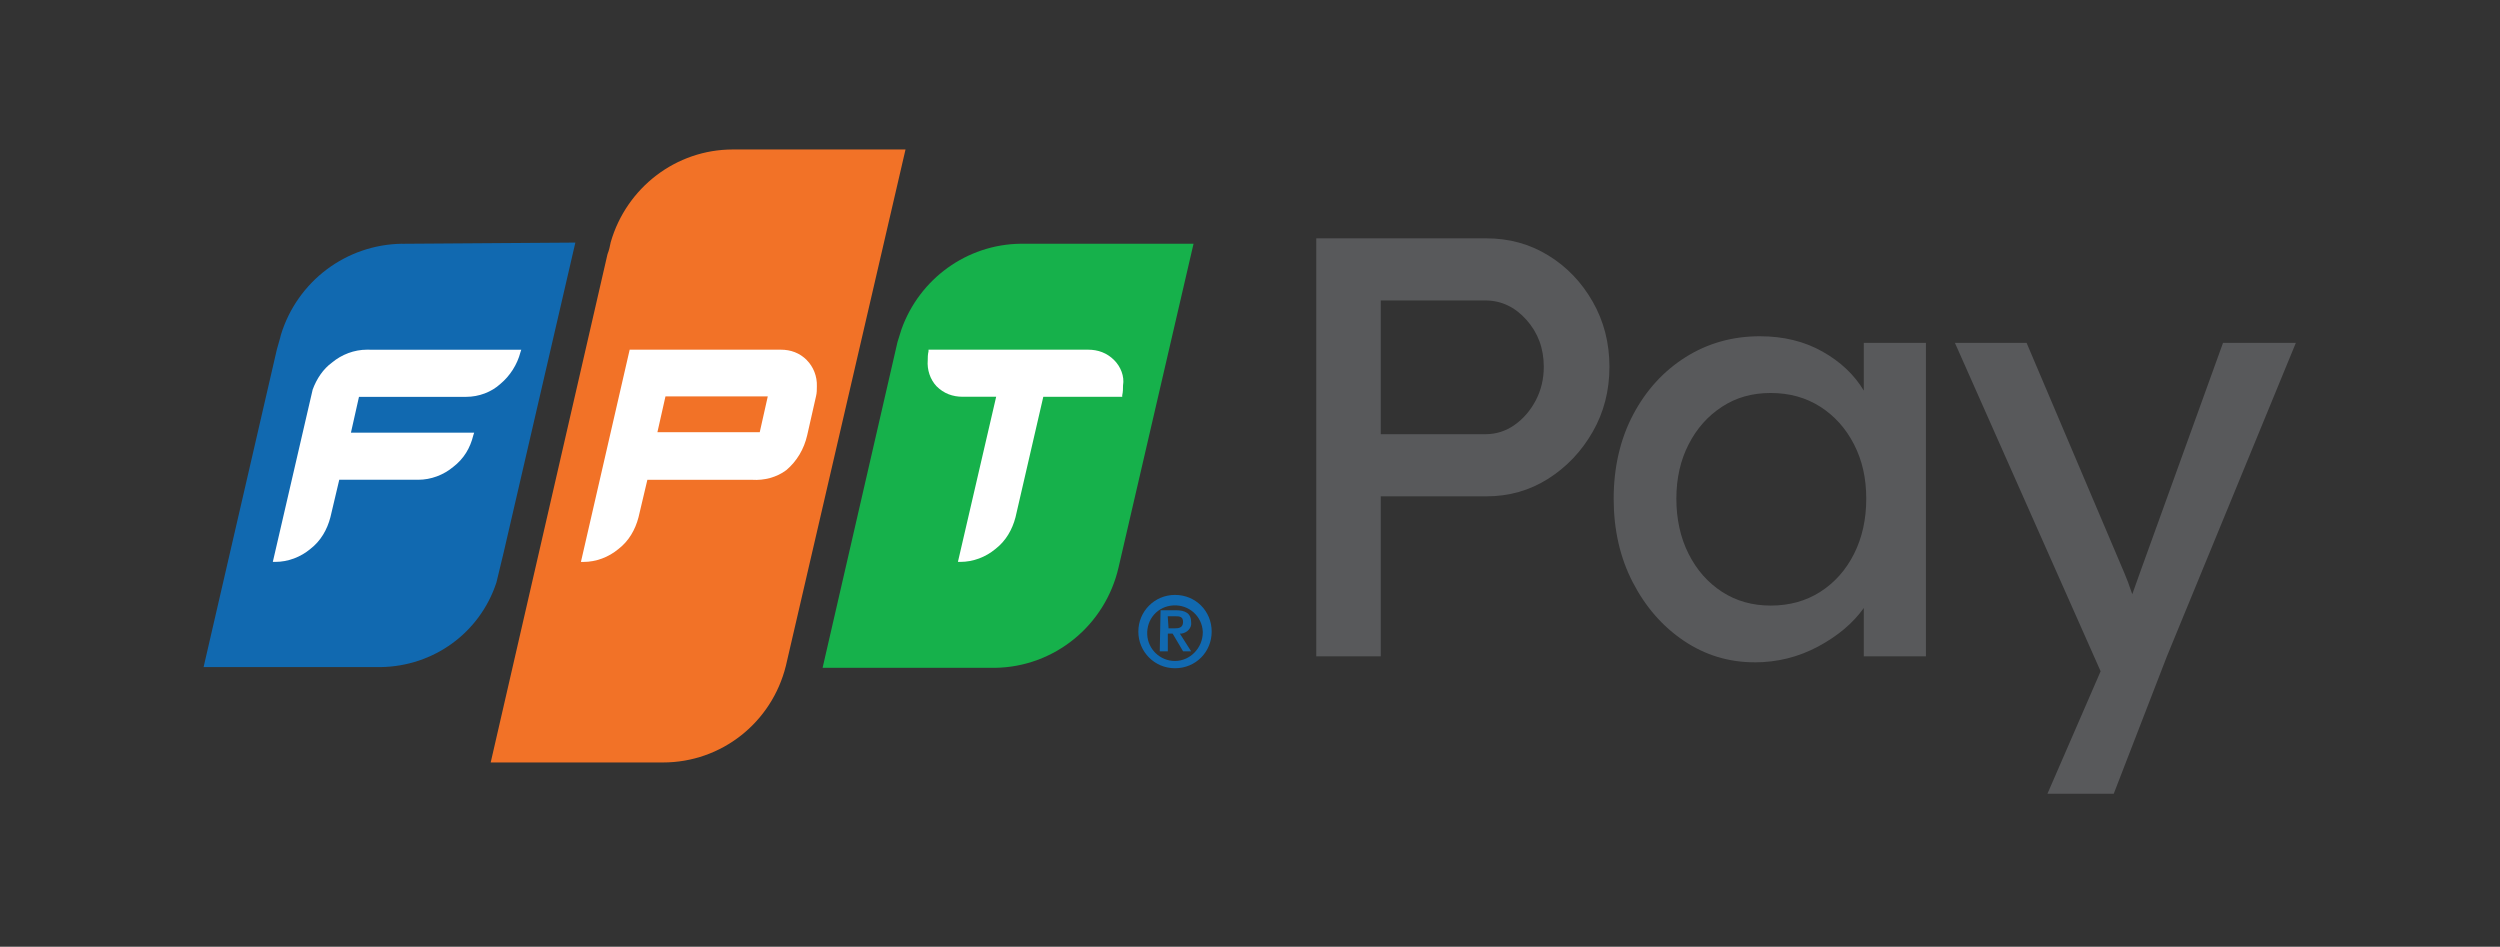 <svg width="169" height="64" viewBox="0 0 169 64" fill="none" xmlns="http://www.w3.org/2000/svg">
<rect x="0" y="0" width="169" height="64" fill="#333333" stroke="none"/>
<path d="M88.98 44.37V16.112H100.483C102.016 16.112 103.411 16.497 104.66 17.263C105.912 18.029 106.914 19.074 107.666 20.393C108.419 21.712 108.798 23.177 108.798 24.794C108.798 26.411 108.421 27.876 107.666 29.193C106.911 30.512 105.909 31.568 104.66 32.362C103.408 33.156 102.016 33.552 100.483 33.552H93.339V44.37H88.98ZM93.339 29.353H100.405C101.132 29.353 101.791 29.145 102.383 28.727C102.976 28.309 103.453 27.759 103.815 27.071C104.177 26.386 104.36 25.625 104.36 24.791C104.36 23.554 103.969 22.498 103.189 21.622C102.409 20.749 101.48 20.311 100.405 20.311H93.339V29.353Z" fill="#58595B"/>
<path d="M118.611 44.772C116.862 44.772 115.268 44.286 113.828 43.318C112.388 42.349 111.237 41.03 110.375 39.363C109.513 37.695 109.084 35.809 109.084 33.712C109.084 31.615 109.522 29.695 110.395 28.039C111.268 26.383 112.452 25.086 113.946 24.143C115.439 23.203 117.115 22.731 118.97 22.731C120.559 22.731 121.962 23.073 123.189 23.761C124.413 24.446 125.348 25.33 125.993 26.405V23.177H130.193V44.37H125.993V41.1C125.266 42.122 124.236 42.992 122.906 43.705C121.572 44.418 120.141 44.775 118.605 44.775L118.611 44.772ZM119.7 40.937C120.966 40.937 122.08 40.629 123.052 40.008C124.02 39.391 124.781 38.535 125.331 37.446C125.881 36.356 126.159 35.11 126.159 33.712C126.159 32.314 125.884 31.116 125.331 30.038C124.778 28.963 124.02 28.115 123.052 27.495C122.083 26.877 120.966 26.566 119.7 26.566C118.434 26.566 117.365 26.874 116.41 27.495C115.456 28.115 114.701 28.963 114.151 30.038C113.598 31.116 113.322 32.34 113.322 33.712C113.322 35.085 113.598 36.356 114.151 37.446C114.701 38.535 115.456 39.391 116.41 40.008C117.365 40.629 118.462 40.937 119.7 40.937Z" fill="#58595B"/>
<path d="M138.409 53.653L142.002 45.378L132.152 23.177H136.997L143.616 38.759C143.75 39.057 143.924 39.526 144.141 40.171L144.747 38.476L150.277 23.177H155.2L146.482 44.37L142.889 53.656H138.409V53.653Z" fill="#58595B"/>
<path d="M68.974 16.477C65.353 16.53 62.167 18.846 60.944 22.248C60.89 22.411 60.671 23.119 60.671 23.119L55.607 45.145H67.259C71.262 45.092 74.72 42.288 75.619 38.338L80.683 16.477H68.974Z" fill="#16B14B"/>
<path d="M49.536 10.105C45.696 10.105 42.347 12.691 41.286 16.368C41.233 16.64 41.176 16.912 41.067 17.184L33.171 51.542H44.823C48.77 51.542 52.174 48.848 53.126 45.008L61.213 10.105C61.185 10.105 49.533 10.105 49.533 10.105H49.536Z" fill="#F27227"/>
<path d="M27.183 16.477C23.4 16.53 20.104 19.009 18.99 22.63L18.936 22.849L18.718 23.613L13.763 45.095H25.744C29.311 45.041 32.441 42.782 33.558 39.377L34.05 37.336L38.894 16.399L27.186 16.48L27.183 16.477Z" fill="#1169B0"/>
<path d="M24.977 23.638H24.814C23.944 23.638 23.099 23.963 22.445 24.508C21.847 24.943 21.41 25.597 21.137 26.333L18.442 37.984H18.605C19.476 37.984 20.32 37.659 20.974 37.114C21.682 36.57 22.117 35.806 22.336 34.964L22.934 32.432H28.27C29.14 32.432 29.985 32.107 30.639 31.562C31.346 31.017 31.781 30.31 32 29.412L32.054 29.249H23.723L24.267 26.827H31.509C32.379 26.827 33.224 26.501 33.822 25.956C34.476 25.412 34.965 24.648 35.184 23.806L35.237 23.643H24.972L24.977 23.638Z" fill="white"/>
<path d="M54.544 24.345C54.052 23.854 53.454 23.638 52.775 23.638H42.566L39.27 37.987H39.433C40.303 37.987 41.148 37.662 41.802 37.117C42.51 36.573 42.945 35.809 43.164 34.967L43.762 32.435H50.841C51.658 32.488 52.503 32.272 53.154 31.781C53.861 31.183 54.353 30.366 54.569 29.412L55.167 26.77C55.22 26.552 55.22 26.335 55.22 26.116C55.248 25.437 54.976 24.783 54.541 24.348L54.544 24.345ZM51.358 29.218H44.441L44.986 26.796H51.902L51.358 29.218Z" fill="white"/>
<path d="M75.318 24.345C74.827 23.854 74.229 23.638 73.55 23.638H62.768V23.747C62.715 23.966 62.715 24.182 62.715 24.345C62.661 24.999 62.878 25.653 63.313 26.114C63.804 26.605 64.402 26.821 65.081 26.821H67.341L64.755 37.984H64.918C65.788 37.984 66.633 37.659 67.287 37.114C67.995 36.57 68.43 35.806 68.649 34.964L70.527 26.824H75.863V26.714C75.916 26.495 75.916 26.279 75.916 26.06C76.026 25.434 75.753 24.78 75.318 24.345Z" fill="white"/>
<path d="M76.952 42.695C76.952 41.333 78.041 40.216 79.43 40.216C80.82 40.216 81.909 41.305 81.909 42.695C81.909 44.084 80.82 45.173 79.43 45.173C78.041 45.173 76.952 44.056 76.952 42.695ZM81.308 42.695C81.255 41.659 80.382 40.87 79.321 40.926C78.26 40.98 77.496 41.853 77.553 42.914C77.606 43.893 78.423 44.682 79.43 44.682C80.438 44.682 81.308 43.812 81.308 42.748V42.695ZM78.451 41.252H79.487C80.141 41.252 80.522 41.471 80.522 42.069C80.576 42.45 80.25 42.776 79.868 42.832H79.759L80.522 44.031H79.978L79.27 42.832H78.945V44.031H78.4L78.454 41.255L78.451 41.252ZM78.995 42.476H79.43C79.703 42.476 79.975 42.422 79.975 42.041C79.975 41.659 79.703 41.659 79.43 41.659H78.939L78.993 42.476H78.995Z" fill="#1169B0"/>
</svg>
